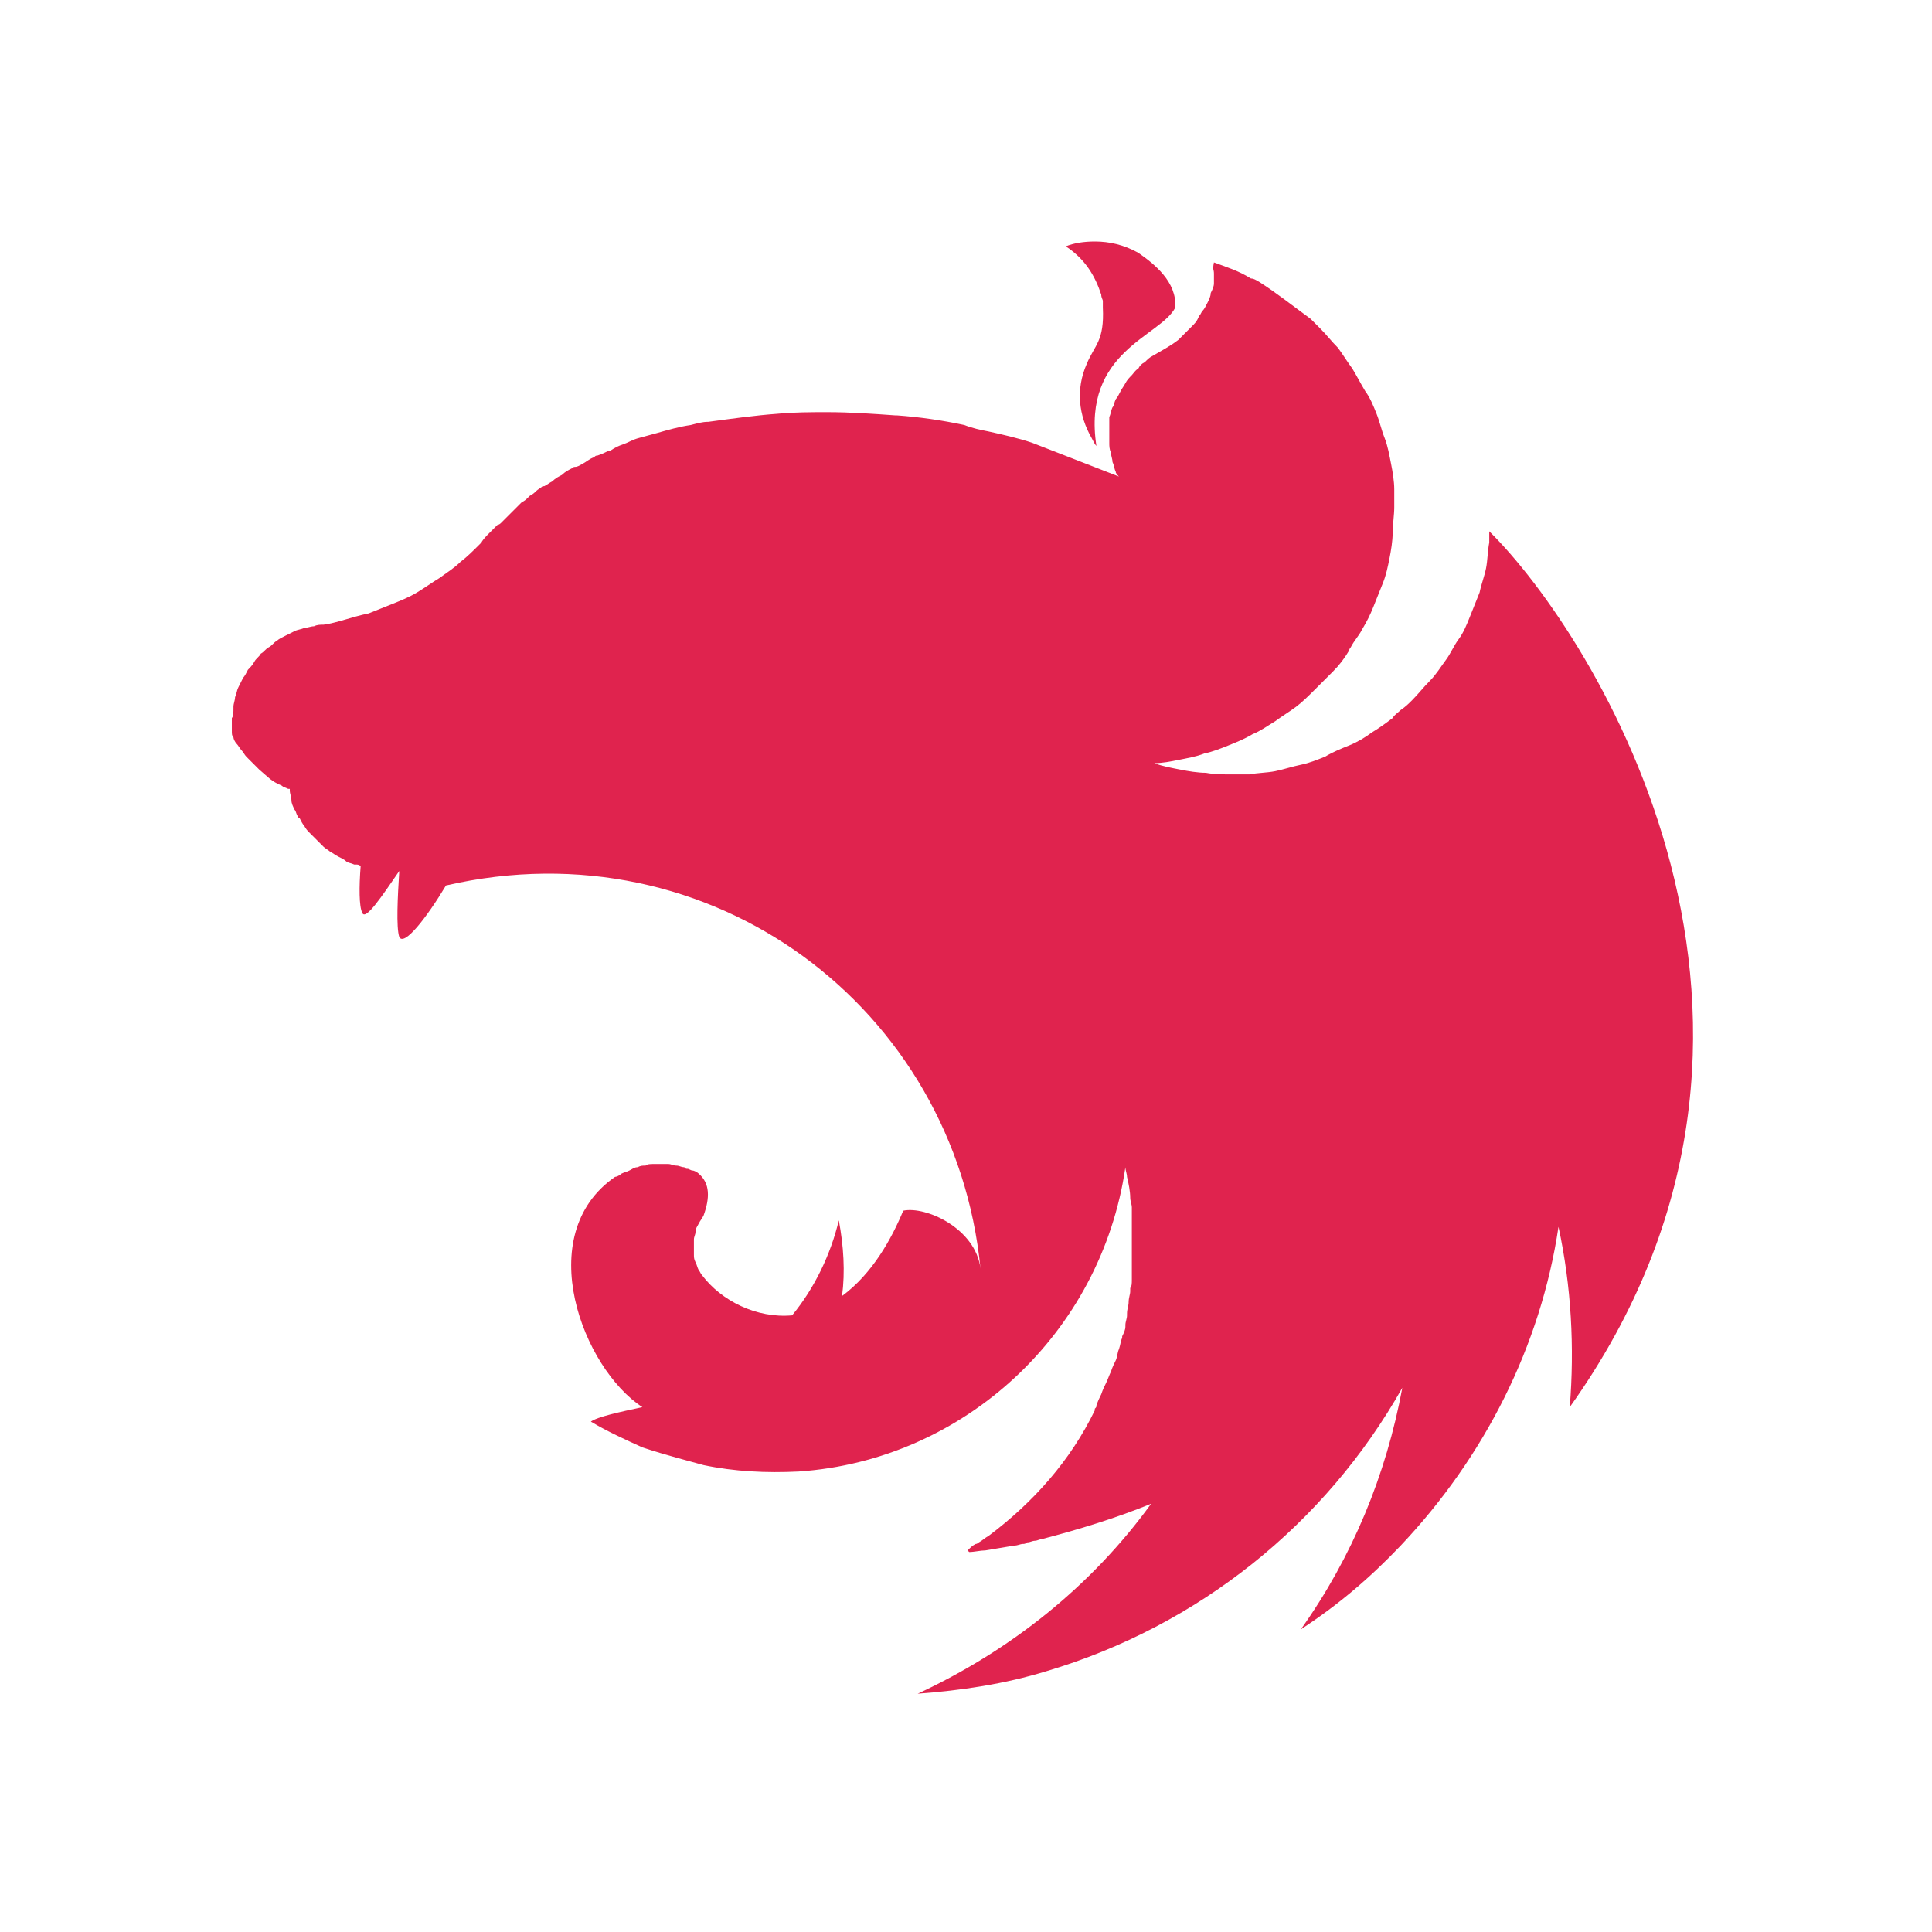 <?xml version="1.0" encoding="utf-8"?>
<!-- Generator: Adobe Illustrator 27.9.0, SVG Export Plug-In . SVG Version: 6.00 Build 0)  -->
<svg version="1.1" id="Layer_1" xmlns="http://www.w3.org/2000/svg" xmlns:xlink="http://www.w3.org/1999/xlink" x="0px" y="0px"
	 viewBox="0 0 120 120" style="enable-background:new 0 0 120 120;" xml:space="preserve">
<style type="text/css">
	.st0{fill:none;}
	.st1{fill:#E0234E;}
</style>
<g>
	<rect class="st0" width="120" height="120"/>
	<g>
		<path class="st1" d="M68,15c-0.7,0-1.3,0.1-1.8,0.3c1.2,0.8,1.8,1.8,2.2,3c0,0.2,0.1,0.3,0.1,0.4c0,0.1,0,0.3,0,0.4
			c0.1,2.1-0.5,2.3-1,3.5c-0.7,1.6-0.5,3.2,0.3,4.6c0.1,0.2,0.2,0.4,0.3,0.5c-0.9-5.9,4-6.8,4.9-8.6c0.1-1.6-1.3-2.7-2.3-3.4
			C69.8,15.2,68.9,15,68,15z M75.4,16.3c-0.1,0.5,0,0.4,0,0.7c0,0.2,0,0.4,0,0.6c0,0.2-0.1,0.4-0.2,0.6c0,0.2-0.1,0.4-0.2,0.6
			c-0.1,0.2-0.2,0.4-0.3,0.5c-0.1,0.1-0.1,0.2-0.2,0.3c0,0.1-0.1,0.1-0.1,0.2c-0.1,0.2-0.2,0.3-0.4,0.5c-0.1,0.1-0.3,0.3-0.4,0.4
			c0,0,0,0,0,0c-0.1,0.1-0.3,0.3-0.4,0.4c-0.5,0.4-1.1,0.7-1.6,1c-0.2,0.1-0.3,0.2-0.5,0.4c-0.2,0.1-0.3,0.2-0.4,0.4
			c-0.2,0.1-0.3,0.3-0.4,0.4c-0.1,0.1-0.3,0.3-0.4,0.5c-0.1,0.2-0.2,0.3-0.3,0.5c-0.1,0.2-0.2,0.4-0.3,0.5c-0.1,0.2-0.1,0.4-0.2,0.5
			c-0.1,0.2-0.1,0.4-0.2,0.6c0,0.1,0,0.2,0,0.3c0,0.1,0,0.2,0,0.3c0,0.2,0,0.4,0,0.6c0,0.1,0,0.3,0,0.4c0,0.2,0,0.4,0.1,0.6
			c0,0.2,0.1,0.4,0.1,0.6c0.1,0.2,0.1,0.4,0.2,0.6c0,0.1,0.1,0.2,0.2,0.3l-5.4-2.1c-0.9-0.3-1.8-0.5-2.7-0.7c-0.5-0.1-1-0.2-1.5-0.4
			c-1.4-0.3-2.8-0.5-4.2-0.6c0,0-0.1,0-0.1,0c-1.4-0.1-2.8-0.2-4.2-0.2c-1,0-2.1,0-3.1,0.1c-1.4,0.1-2.8,0.3-4.3,0.5
			c-0.4,0-0.7,0.1-1.1,0.2c-0.7,0.1-1.4,0.3-2.1,0.5c-0.4,0.1-0.7,0.2-1.1,0.3c-0.4,0.1-0.7,0.3-1,0.4c-0.3,0.1-0.5,0.2-0.8,0.4
			c0,0-0.1,0-0.1,0c-0.2,0.1-0.4,0.2-0.7,0.3c-0.1,0-0.1,0-0.2,0.1c-0.3,0.1-0.5,0.3-0.7,0.4c-0.2,0.1-0.3,0.2-0.5,0.2
			c-0.1,0-0.2,0.1-0.2,0.1c-0.2,0.1-0.4,0.2-0.6,0.4c-0.2,0.1-0.4,0.2-0.6,0.4c-0.2,0.1-0.3,0.2-0.5,0.3c0,0,0,0-0.1,0
			c-0.1,0.1-0.3,0.2-0.4,0.3c0,0,0,0,0,0c-0.1,0.1-0.2,0.2-0.4,0.3c0,0-0.1,0.1-0.1,0.1c-0.1,0.1-0.2,0.2-0.4,0.3
			c0,0-0.1,0.1-0.1,0.1c-0.1,0.1-0.3,0.3-0.4,0.4c0,0,0,0,0,0c-0.1,0.1-0.3,0.3-0.4,0.4c0,0,0,0,0,0c-0.1,0.1-0.2,0.2-0.4,0.4
			c0,0-0.1,0.1-0.2,0.1c-0.1,0.1-0.3,0.3-0.4,0.4c0,0-0.1,0.1-0.1,0.1c-0.2,0.2-0.4,0.4-0.5,0.6c0,0,0,0-0.1,0.1
			c-0.4,0.4-0.8,0.8-1.2,1.1c-0.4,0.4-0.9,0.7-1.3,1c-0.5,0.3-0.9,0.6-1.4,0.9c-0.5,0.3-1,0.5-1.5,0.7c-0.5,0.2-1,0.4-1.5,0.6
			c-1,0.2-2,0.6-2.8,0.7c-0.2,0-0.4,0-0.6,0.1c-0.2,0-0.4,0.1-0.6,0.1c-0.2,0.1-0.4,0.1-0.6,0.2c-0.2,0.1-0.4,0.2-0.6,0.3
			c-0.2,0.1-0.4,0.2-0.5,0.3c-0.2,0.1-0.3,0.3-0.5,0.4c-0.2,0.1-0.3,0.3-0.5,0.4c-0.1,0.2-0.3,0.3-0.4,0.5c-0.1,0.2-0.3,0.4-0.4,0.5
			c-0.1,0.2-0.2,0.4-0.3,0.5c-0.1,0.2-0.2,0.4-0.3,0.6c-0.1,0.2-0.1,0.4-0.2,0.6c0,0.2-0.1,0.4-0.1,0.6c0,0,0,0,0,0.1
			c0,0.2,0,0.5-0.1,0.6c0,0.2,0,0.3,0,0.5c0,0.1,0,0.2,0,0.3c0,0.2,0,0.3,0.1,0.4c0,0.1,0.1,0.3,0.2,0.4c0,0,0,0,0,0
			c0.1,0.1,0.2,0.3,0.3,0.4c0.1,0.1,0.2,0.3,0.3,0.4c0.1,0.1,0.3,0.3,0.4,0.4c0.1,0.1,0.3,0.3,0.4,0.4c0.6,0.5,0.7,0.7,1.4,1
			c0.1,0.1,0.2,0.1,0.4,0.2c0,0,0,0,0.1,0c0,0,0,0.1,0,0.1c0,0.2,0.1,0.4,0.1,0.6c0,0.2,0.1,0.4,0.2,0.6c0.1,0.1,0.1,0.3,0.2,0.4
			c0,0,0,0.1,0.1,0.1c0.1,0.2,0.2,0.4,0.3,0.5c0.1,0.2,0.2,0.3,0.4,0.5c0.1,0.1,0.3,0.3,0.4,0.4c0.1,0.1,0.3,0.3,0.4,0.4
			c0,0,0,0,0,0c0.1,0.1,0.3,0.2,0.4,0.3c0.2,0.1,0.3,0.2,0.5,0.3c0.2,0.1,0.4,0.2,0.5,0.3c0.1,0.1,0.3,0.1,0.5,0.2c0,0,0,0,0.1,0
			c0.1,0,0.2,0,0.3,0.1c-0.1,1.3-0.1,2.5,0.1,2.9c0.2,0.5,1.2-1,2.3-2.6c-0.1,1.6-0.2,3.5,0,4.1c0.3,0.6,1.7-1.2,2.9-3.2
			c16.5-3.8,31.6,7.6,33.2,23.8c-0.3-2.5-3.4-3.9-4.8-3.6c-0.7,1.7-1.9,3.9-3.8,5.3c0.2-1.5,0.1-3.1-0.2-4.7
			c-0.5,2.1-1.5,4.2-2.9,5.9c-2.2,0.2-4.4-0.9-5.6-2.5c-0.1-0.1-0.1-0.2-0.2-0.3c-0.1-0.2-0.1-0.3-0.2-0.5c-0.1-0.2-0.1-0.3-0.1-0.5
			c0-0.2,0-0.3,0-0.5c0-0.1,0-0.2,0-0.4c0-0.2,0.1-0.3,0.1-0.5c0-0.2,0.1-0.3,0.2-0.5c0.1-0.2,0.2-0.3,0.3-0.5
			c0.4-1.1,0.4-2-0.3-2.6c-0.1-0.1-0.3-0.2-0.4-0.2c-0.1,0-0.2-0.1-0.3-0.1c-0.1,0-0.1,0-0.2-0.1c-0.2,0-0.3-0.1-0.5-0.1
			c-0.2,0-0.3-0.1-0.5-0.1c-0.2,0-0.4,0-0.5,0c-0.1,0-0.2,0-0.4,0c-0.2,0-0.4,0-0.5,0.1c-0.2,0-0.3,0-0.5,0.1
			c-0.2,0-0.3,0.1-0.5,0.2c-0.2,0.1-0.3,0.1-0.5,0.2c-0.1,0.1-0.3,0.2-0.4,0.2C33,76.7,36.2,85,39.9,87.4c-1.4,0.3-2.8,0.6-3.2,0.9
			c0,0,0,0,0,0c1,0.6,2.1,1.1,3.2,1.6c1.5,0.5,3.1,0.9,3.8,1.1v0c1.9,0.4,3.9,0.5,5.9,0.4c10.3-0.7,18.8-8.6,20.3-18.9
			c0,0.2,0.1,0.4,0.1,0.6c0.1,0.4,0.2,0.9,0.2,1.3c0,0,0,0,0,0c0,0.2,0.1,0.4,0.1,0.6c0,0,0,0.1,0,0.1c0,0.2,0,0.4,0,0.6
			c0,0.3,0,0.5,0,0.8c0,0.1,0,0.2,0,0.4c0,0.1,0,0.3,0,0.4c0,0.1,0,0.3,0,0.4c0,0.1,0,0.2,0,0.3c0,0.2,0,0.3,0,0.5
			c0,0.1,0,0.2,0,0.3c0,0.2,0,0.3,0,0.5c0,0.1,0,0.1,0,0.2c0,0.2,0,0.4-0.1,0.5c0,0.1,0,0.1,0,0.2c0,0.2-0.1,0.4-0.1,0.7v0v0
			c0,0.2-0.1,0.4-0.1,0.7c0,0,0,0,0,0.1c0,0.2-0.1,0.4-0.1,0.6c0,0,0,0.1,0,0.1c0,0.2-0.1,0.4-0.2,0.6c0,0,0,0,0,0.1
			c-0.1,0.2-0.1,0.4-0.2,0.7c0,0,0,0,0,0c-0.1,0.2-0.1,0.5-0.2,0.7c-0.1,0.2-0.2,0.4-0.3,0.7c-0.1,0.2-0.2,0.5-0.3,0.7
			c-0.1,0.2-0.2,0.4-0.3,0.7h0c-0.1,0.2-0.2,0.4-0.3,0.7l0,0l0,0c0,0.1,0,0.1-0.1,0.2c0,0,0,0,0,0.1c-1.5,3.1-3.8,5.7-6.6,7.8
			c-0.2,0.1-0.4,0.3-0.6,0.4l0,0c0,0-0.1,0.1-0.2,0.1c-0.2,0.1-0.3,0.2-0.5,0.4l0.1,0.1h0c0.3,0,0.7-0.1,1-0.1h0
			c0.6-0.1,1.2-0.2,1.8-0.3c0.2,0,0.4-0.1,0.5-0.1c0.1,0,0.2,0,0.3-0.1c0.2,0,0.3-0.1,0.5-0.1c0.1,0,0.3-0.1,0.4-0.1
			c2.3-0.6,4.6-1.3,6.8-2.2c-3.7,5.1-8.7,9.1-14.5,11.8c2.7-0.2,5.4-0.6,8-1.4c9.4-2.8,17.3-9.1,22.1-17.6c-1,5.4-3.1,10.5-6.3,15
			c2.3-1.5,4.3-3.2,6.2-5.2c5.2-5.5,8.7-12.4,9.8-19.8c0.8,3.7,1,7.5,0.7,11.2C114.4,63.7,99,39.4,92.5,33c0,0,0-0.1,0-0.1
			c0,0,0,0,0,0c0,0,0,0,0,0c0,0.3,0,0.6,0,0.8c-0.1,0.5-0.1,1.1-0.2,1.6c-0.1,0.5-0.3,1-0.4,1.5c-0.2,0.5-0.4,1-0.6,1.5
			c-0.2,0.5-0.4,1-0.7,1.4c-0.3,0.4-0.5,0.9-0.8,1.3c-0.3,0.4-0.6,0.9-1,1.3c-0.4,0.4-0.7,0.8-1.1,1.2c-0.2,0.2-0.4,0.4-0.7,0.6
			c-0.2,0.2-0.4,0.3-0.5,0.5c-0.4,0.3-0.8,0.6-1.3,0.9c-0.4,0.3-0.9,0.6-1.4,0.8c-0.5,0.2-1,0.4-1.5,0.7c-0.5,0.2-1,0.4-1.5,0.5
			c-0.5,0.1-1.1,0.3-1.6,0.4c-0.5,0.1-1.1,0.1-1.6,0.2c-0.4,0-0.7,0-1.1,0c-0.5,0-1.1,0-1.6-0.1c-0.5,0-1.1-0.1-1.6-0.2
			c-0.5-0.1-1.1-0.2-1.6-0.4h0c0.5,0,1-0.1,1.5-0.2c0.5-0.1,1.1-0.2,1.6-0.4c0.5-0.1,1-0.3,1.5-0.5c0.5-0.2,1-0.4,1.5-0.7
			c0.5-0.2,0.9-0.5,1.4-0.8c0.4-0.3,0.9-0.6,1.3-0.9c0.4-0.3,0.8-0.7,1.2-1.1c0.4-0.4,0.7-0.7,1.1-1.1c0.4-0.4,0.7-0.8,1-1.3
			c0-0.1,0.1-0.2,0.1-0.2c0.2-0.4,0.5-0.7,0.7-1.1c0.3-0.5,0.5-0.9,0.7-1.4c0.2-0.5,0.4-1,0.6-1.5c0.2-0.5,0.3-1,0.4-1.5
			c0.1-0.5,0.2-1.1,0.2-1.6c0-0.5,0.1-1.1,0.1-1.6c0-0.4,0-0.7,0-1.1c0-0.5-0.1-1.1-0.2-1.6c-0.1-0.5-0.2-1.1-0.4-1.6
			c-0.2-0.5-0.3-1-0.5-1.5c-0.2-0.5-0.4-1-0.7-1.4c-0.3-0.5-0.5-0.9-0.8-1.4c-0.3-0.4-0.6-0.9-0.9-1.3c-0.4-0.4-0.7-0.8-1.1-1.2
			c-0.2-0.2-0.4-0.4-0.6-0.6c-1.1-0.8-2.1-1.6-3.2-2.3c-0.2-0.1-0.3-0.2-0.5-0.2C76.9,16.8,76.2,16.6,75.4,16.3L75.4,16.3z"/>
	</g>
</g>
</svg>
